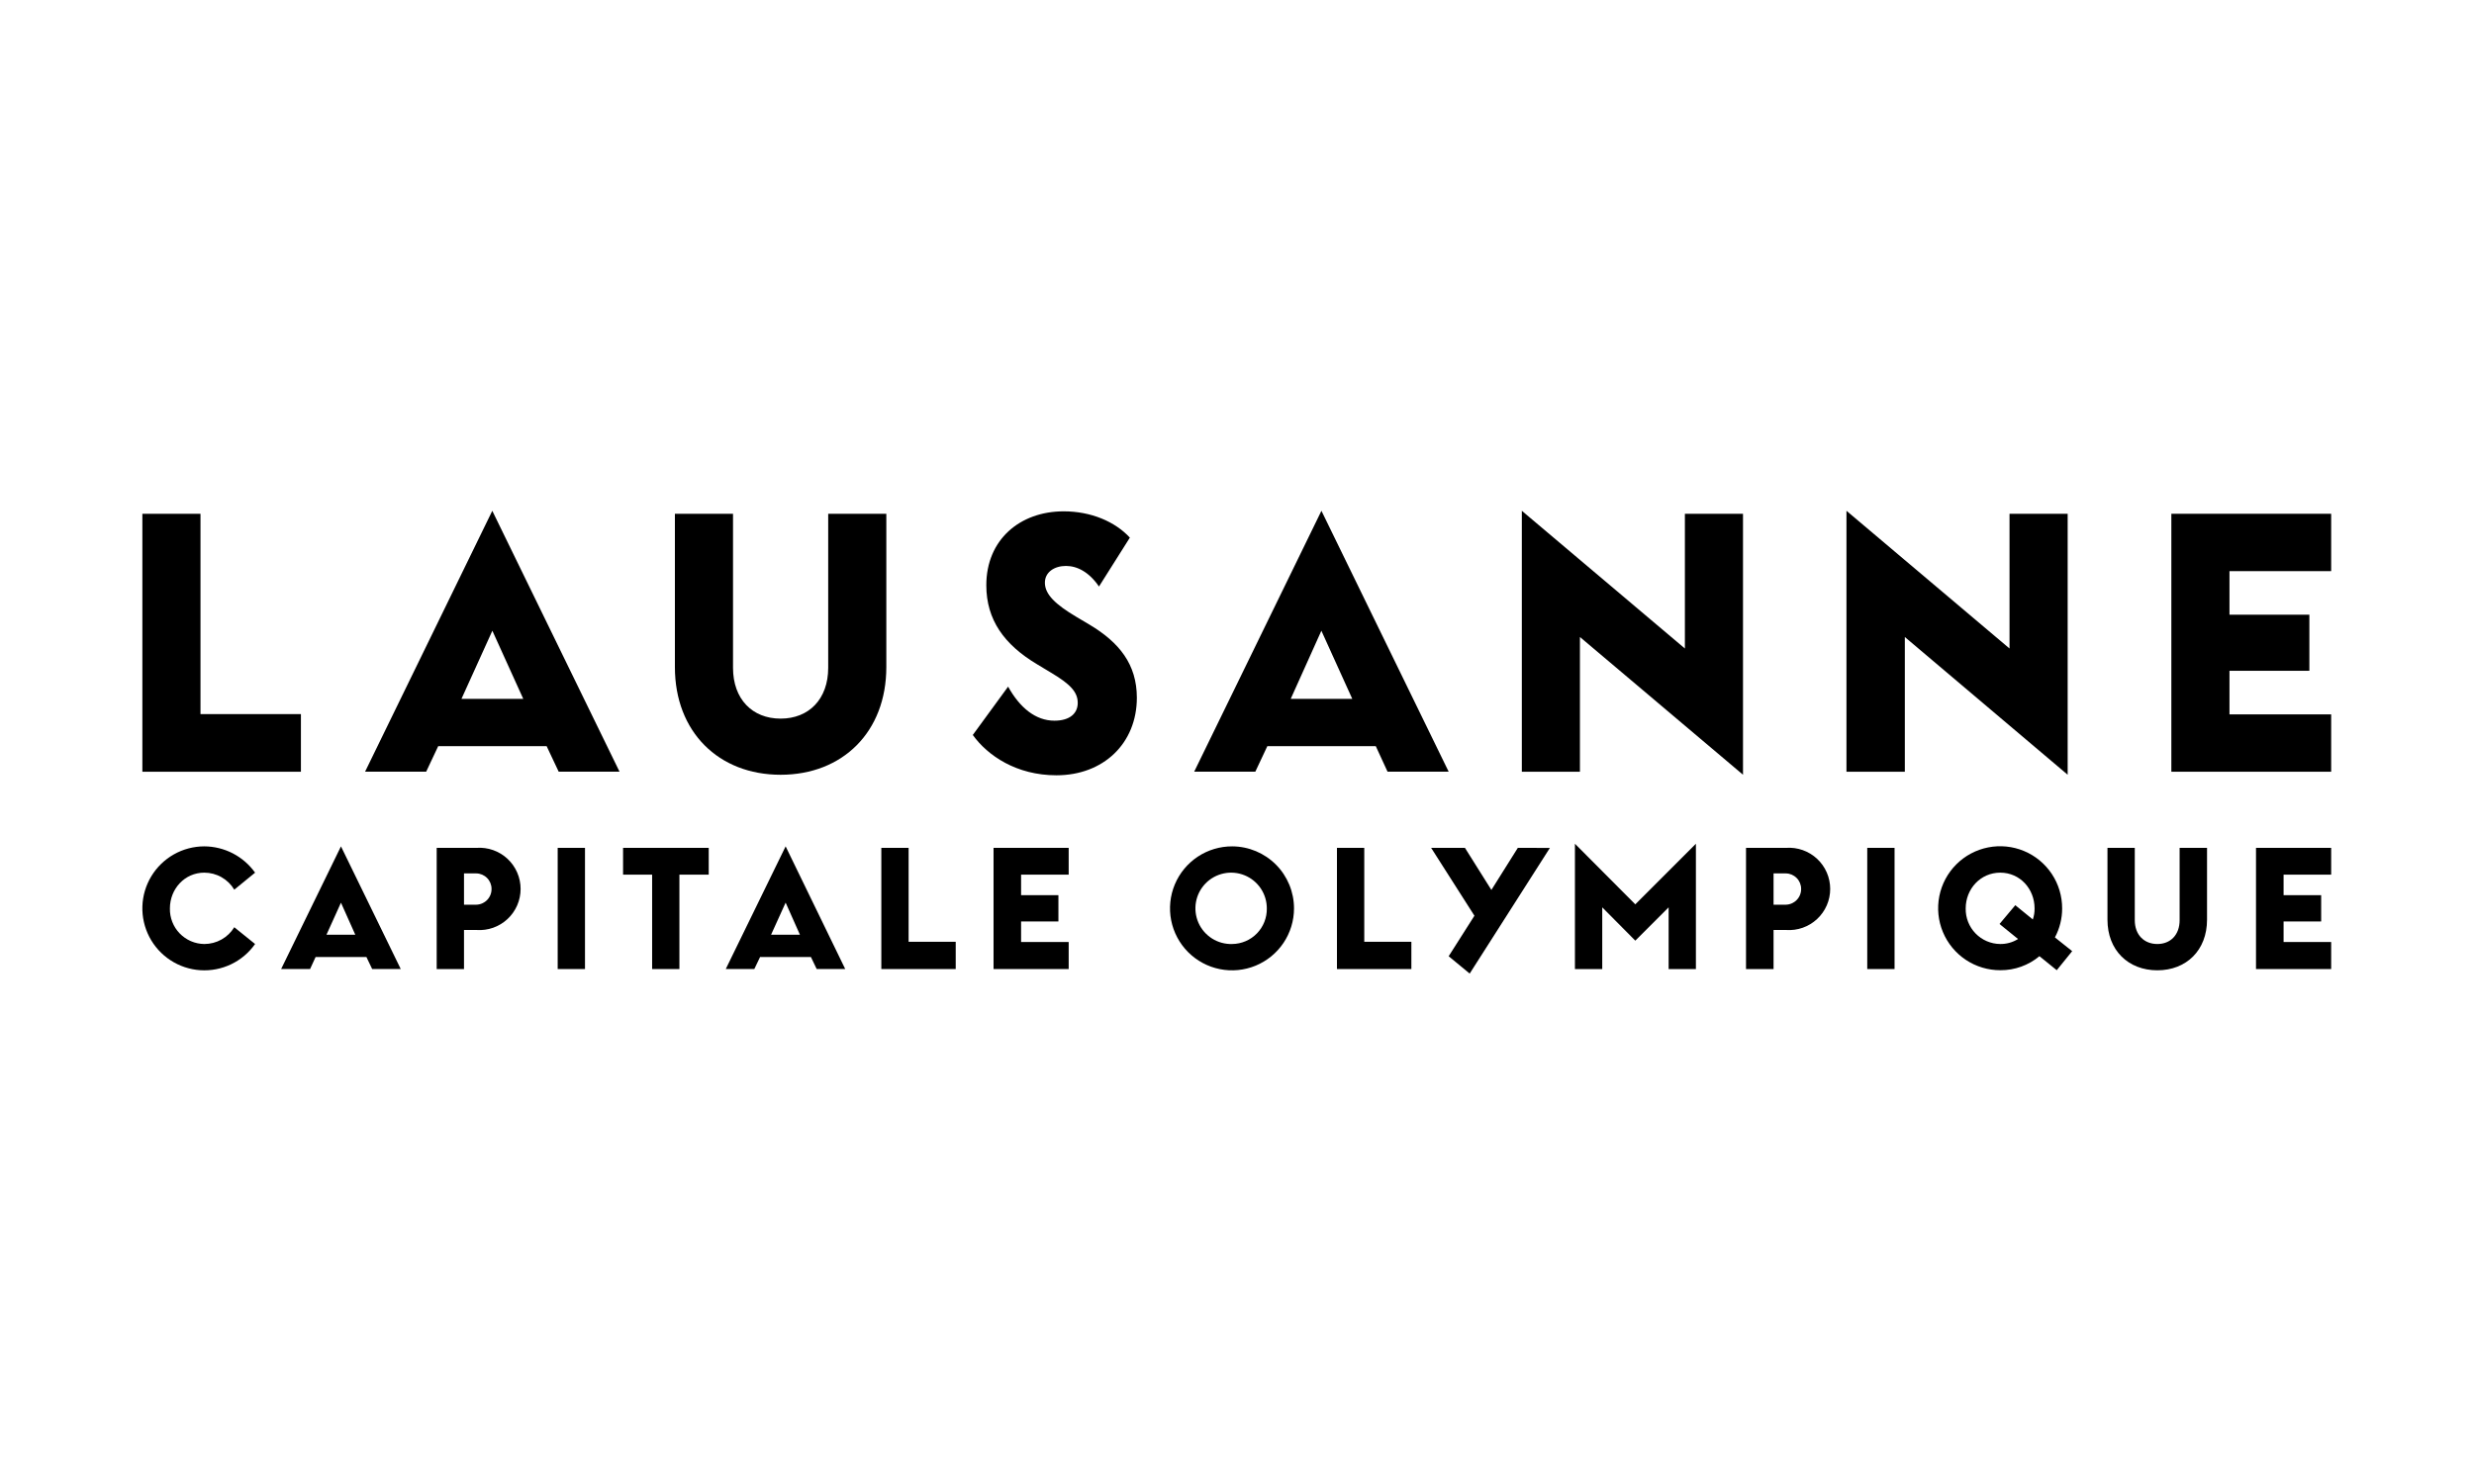 <?xml version="1.0" encoding="UTF-8" standalone="no"?>
<svg
   xmlns:dc="http://purl.org/dc/elements/1.1/"
   xmlns:cc="http://creativecommons.org/ns#"
   xmlns:rdf="http://www.w3.org/1999/02/22-rdf-syntax-ns#"
   xmlns:svg="http://www.w3.org/2000/svg"
   xmlns="http://www.w3.org/2000/svg"
   viewBox="0 0 533.333 320"
   height="320"
   width="533.333"
   xml:space="preserve"
   id="svg2"
   version="1.1"><defs
     id="defs6" /><g
     transform="matrix(1.333,0,0,-1.333,0,320)"
     id="g10"><g
       transform="scale(0.1)"
       id="g12"><path
         id="path14"
         style="fill:#000000;fill-opacity:1;fill-rule:nonzero;stroke:none"
         d="m 746.309,1270.12 49.953,110.18 49.949,-110.18 z M 590.383,1152.24 h 98.816 l 19.446,41.29 h 175.398 l 19.48,-41.29 h 98.397 l -205.787,422.08 -205.75,-422.08" /><path
         id="path16"
         style="fill:#000000;fill-opacity:1;fill-rule:nonzero;stroke:none"
         d="m 1433.38,1569.49 h -94 v -249.17 c 0,-50.62 -31.18,-82.21 -76.96,-82.21 -45.79,0 -76.96,31.59 -76.96,82.21 v 249.17 h -94 v -248.01 c 0,-104.94 70.77,-174.19 170.96,-174.19 100.19,0 170.96,69.25 170.96,174.19 v 248.01" /><path
         id="path18"
         style="fill:#000000;fill-opacity:1;fill-rule:nonzero;stroke:none"
         d="m 1247.02,888.582 23.52,51.867 23.1,-51.867 z m -73.31,-55.57 h 46.17 l 9.32,19.437 h 82.26 l 9.32,-19.437 h 46.16 l -96.4,198.468 -96.83,-198.468" /><path
         id="path20"
         style="fill:#000000;fill-opacity:1;fill-rule:nonzero;stroke:none"
         d="m 1007.64,985.73 h 46.99 V 833.012 h 44.12 V 985.73 h 47.41 v 43.33 h -138.52 v -43.33" /><path
         id="path22"
         style="fill:#000000;fill-opacity:1;fill-rule:nonzero;stroke:none"
         d="M 486.648,1245.4 H 324.23 v 324.09 H 230.242 V 1152.2 h 256.406 v 93.2" /><path
         id="path24"
         style="fill:#000000;fill-opacity:1;fill-rule:nonzero;stroke:none"
         d="m 2136.96,1380.3 49.95,-110.18 h -99.52 z m -87.41,-186.77 h 175.41 l 19.02,-41.29 h 98.85 l -205.78,422.08 -205.8,-422.08 h 98.87 l 19.43,41.29" /><path
         id="path26"
         style="fill:#000000;fill-opacity:1;fill-rule:nonzero;stroke:none"
         d="M 946.063,1029.06 H 901.902 V 833.012 h 44.161 v 196.048" /><path
         id="path28"
         style="fill:#000000;fill-opacity:1;fill-rule:nonzero;stroke:none"
         d="m 330.305,988.941 c 9.793,0.02 19.414,-2.5 27.925,-7.332 8.516,-4.82 15.637,-11.777 20.657,-20.179 l 33.633,27.511 c -9.356,13.099 -21.692,23.779 -35.977,31.189 -14.297,7.39 -30.148,11.29 -46.238,11.35 -17.207,-0.03 -34.121,-4.5 -49.114,-12.96 -14.992,-8.47 -27.546,-20.649 -36.464,-35.379 -8.914,-14.711 -13.899,-31.493 -14.454,-48.7 -0.554,-17.191 3.332,-34.25 11.282,-49.531 7.937,-15.262 19.683,-28.23 34.097,-37.64 14.407,-9.43 30.996,-14.981 48.176,-16.122 17.18,-1.136 34.356,2.153 49.895,9.571 15.523,7.422 28.894,18.711 38.797,32.801 l -33.633,27.128 c -5.098,-8.308 -12.246,-15.16 -20.75,-19.91 -8.508,-4.75 -18.086,-7.238 -27.832,-7.218 -7.434,0.089 -14.77,1.66 -21.594,4.601 -6.824,2.961 -12.996,7.231 -18.164,12.578 -5.156,5.34 -9.207,11.66 -11.914,18.59 -2.715,6.922 -4.024,14.313 -3.86,21.75 0,31.59 23.899,57.902 55.532,57.902" /><path
         id="path30"
         style="fill:#000000;fill-opacity:1;fill-rule:nonzero;stroke:none"
         d="m 527.988,888.582 23.43,51.777 23.145,-51.777 z m -73.347,-55.57 h 46.824 l 8.918,19.437 h 82.207 l 9.324,-19.437 h 46.199 L 551.418,1031.48 454.641,833.012" /><path
         id="path32"
         style="fill:#000000;fill-opacity:1;fill-rule:nonzero;stroke:none"
         d="m 770.242,937.121 h -19.851 v 50.609 h 19.851 c 6.574,-0.07 12.856,-2.742 17.473,-7.421 4.621,-4.668 7.219,-10.969 7.219,-17.559 0.105,-6.668 -2.422,-13.102 -7.051,-17.91 -4.629,-4.801 -10.969,-7.578 -17.641,-7.719 z m 0.371,91.939 h -64.39 V 833.012 h 44.168 v 63.187 h 20.222 c 9.121,-0.64 18.282,0.59 26.899,3.633 8.621,3.047 16.519,7.848 23.211,14.078 6.687,6.231 12.019,13.77 15.672,22.149 3.644,8.382 5.531,17.429 5.531,26.57 0,9.152 -1.887,18.191 -5.531,26.57 -3.653,8.391 -8.985,15.931 -15.672,22.161 -6.692,6.24 -14.59,11.02 -23.211,14.07 -8.617,3.05 -17.778,4.29 -26.899,3.63" /><path
         id="path34"
         style="fill:#000000;fill-opacity:1;fill-rule:nonzero;stroke:none"
         d="m 3287.52,913.219 -28.35,23.07 -25.5,-30.391 29.96,-24.308 c -8.61,-5.391 -18.6,-8.18 -28.76,-8.07 -7.46,0.05 -14.83,1.589 -21.71,4.531 -6.85,2.929 -13.06,7.187 -18.26,12.551 -5.2,5.347 -9.27,11.679 -12.01,18.617 -2.73,6.941 -4.08,14.351 -3.93,21.82 0,31.59 23.89,57.902 55.91,57.902 32.01,0 55.49,-26.312 55.49,-57.902 0.09,-6.059 -0.87,-12.078 -2.84,-17.82 z m 47.42,17.82 c 0.06,19.859 -5.76,39.301 -16.75,55.852 -10.97,16.549 -26.64,29.459 -44.97,37.089 -18.36,7.64 -38.54,9.65 -58.01,5.8 -19.51,-3.86 -37.41,-13.41 -51.46,-27.47 -14.03,-14.04 -23.6,-31.939 -27.45,-51.419 -3.86,-19.493 -1.84,-39.692 5.8,-58.02 7.62,-18.34 20.55,-34 37.09,-44.992 16.54,-10.988 35.99,-16.82 55.85,-16.75 23.08,-0.149 45.49,7.883 63.19,22.691 l 27.97,-22.691 24.96,30.812 -27.92,22.27 c 7.71,14.398 11.72,30.5 11.7,46.828" /><path
         id="path36"
         style="fill:#000000;fill-opacity:1;fill-rule:nonzero;stroke:none"
         d="m 3063.92,1029.06 h -44.17 V 833.012 h 44.17 v 196.048" /><path
         id="path38"
         style="fill:#000000;fill-opacity:1;fill-rule:nonzero;stroke:none"
         d="m 2888.09,937.121 h -19.86 v 50.609 h 19.86 c 6.59,-0.058 12.86,-2.718 17.5,-7.398 4.63,-4.684 7.23,-10.992 7.23,-17.582 0.12,-6.668 -2.44,-13.121 -7.08,-17.93 -4.61,-4.8 -10.97,-7.57 -17.65,-7.699 z m 0.43,91.939 H 2823.7 V 833.012 h 44.53 v 63.187 h 20.29 c 9.12,-0.64 18.26,0.59 26.88,3.633 8.63,3.047 16.52,7.848 23.22,14.078 6.68,6.231 12.01,13.77 15.67,22.149 3.65,8.382 5.53,17.429 5.53,26.57 0,9.152 -1.88,18.191 -5.53,26.57 -3.66,8.391 -8.99,15.931 -15.67,22.161 -6.7,6.24 -14.59,11.02 -23.22,14.07 -8.62,3.05 -17.76,4.29 -26.88,3.63" /><path
         id="path40"
         style="fill:#000000;fill-opacity:1;fill-rule:nonzero;stroke:none"
         d="m 3343.86,1569.49 h -94.02 v -217.95 l -263.71,222.78 V 1152.2 h 94.39 v 217.94 l 263.34,-222.78 v 422.13" /><path
         id="path42"
         style="fill:#000000;fill-opacity:1;fill-rule:nonzero;stroke:none"
         d="M 3648.45,833.012 H 3770 v 43.75 h -76.95 v 33.218 h 60.77 v 42.54 h -60.77 v 33.21 H 3770 v 43.33 H 3648.45 V 833.012" /><path
         id="path44"
         style="fill:#000000;fill-opacity:1;fill-rule:nonzero;stroke:none"
         d="m 3770,1476.7 v 92.79 H 3511.55 V 1152.2 H 3770 v 92.78 h -164.46 v 70.51 h 129.21 v 90.74 h -129.21 v 70.47 H 3770" /><path
         id="path46"
         style="fill:#000000;fill-opacity:1;fill-rule:nonzero;stroke:none"
         d="m 3524.93,911.969 c 0,-23.469 -14.59,-38.449 -36.06,-38.449 -21.47,0 -36.46,14.98 -36.46,38.449 v 117.091 h -44.17 V 912.809 c 0,-49.411 33.64,-81.829 80.63,-81.829 46.99,0 80.39,32.418 80.39,81.829 v 116.251 h -44.33 V 911.969" /><path
         id="path48"
         style="fill:#000000;fill-opacity:1;fill-rule:nonzero;stroke:none"
         d="M 1469.42,1029.06 H 1425.3 V 833.012 h 120.3 v 44.117 h -76.18 v 151.931" /><path
         id="path50"
         style="fill:#000000;fill-opacity:1;fill-rule:nonzero;stroke:none"
         d="m 2724.83,1351.54 -263.7,222.78 V 1152.2 h 93.97 v 217.94 l 263.72,-222.78 v 422.13 h -93.99 v -217.95" /><path
         id="path52"
         style="fill:#000000;fill-opacity:1;fill-rule:nonzero;stroke:none"
         d="m 1992.81,873.52 c -11.49,-0.379 -22.84,2.71 -32.58,8.832 -9.73,6.136 -17.42,15.027 -22.07,25.546 -4.63,10.532 -6.03,22.204 -4,33.532 2.03,11.308 7.4,21.769 15.42,30.031 8.02,8.25 18.32,13.91 29.58,16.258 11.26,2.371 22.97,1.301 33.62,-3.039 10.66,-4.34 19.77,-11.77 26.17,-21.328 6.4,-9.551 9.81,-20.813 9.77,-32.313 0.12,-7.457 -1.23,-14.859 -3.97,-21.777 -2.76,-6.942 -6.84,-13.242 -12.04,-18.602 -5.19,-5.34 -11.38,-9.609 -18.24,-12.539 -6.84,-2.949 -14.2,-4.519 -21.66,-4.601 z m 0,157.96 c -19.83,0.07 -39.26,-5.74 -55.79,-16.7 -16.53,-10.97 -29.44,-26.6 -37.1,-44.901 -7.64,-18.309 -9.7,-38.469 -5.89,-57.949 3.82,-19.469 13.32,-37.371 27.32,-51.442 13.99,-14.058 31.84,-23.66 51.29,-27.578 19.45,-3.93 39.63,-1.98 57.98,5.57 18.34,7.559 34.04,20.379 45.09,36.852 11.06,16.488 16.98,35.867 17,55.707 0.03,26.551 -10.47,52.031 -29.19,70.851 -18.73,18.83 -44.15,29.47 -70.71,29.59" /><path
         id="path54"
         style="fill:#000000;fill-opacity:1;fill-rule:nonzero;stroke:none"
         d="m 1761.5,1390.42 -21.05,12.48 c -33.3,19.86 -50.63,36.05 -50.63,55.07 0,17.44 15.79,27.14 34.02,27.14 18.23,0 37.46,-9.87 53.45,-33.3 l 49.94,79.09 c -23.89,25.93 -62.82,42.54 -106.98,42.54 -70.76,0 -125.16,-45.79 -125.16,-119.5 0,-55.91 28.76,-96.03 82.24,-128 l 22.28,-13.41 c 30.38,-18.19 43.33,-30.76 43.33,-48.99 0,-16.65 -12.48,-28.76 -37.67,-28.76 -30.39,0 -55.9,20.81 -74.93,55.07 l -57.11,-78.18 c 23.9,-33.29 70.47,-65.22 135.29,-65.22 75.76,0 130.03,51.45 130.03,125.58 -0.08,53.61 -28.01,89.21 -77.05,118.39" /><path
         id="path56"
         style="fill:#000000;fill-opacity:1;fill-rule:nonzero;stroke:none"
         d="M 2547.01,1035.72 V 833.012 h 44.17 v 99.82 l 53.45,-53.871 53.9,53.871 v -99.82 h 44.12 v 202.708 l -98.02,-98.021 -97.62,98.021" /><path
         id="path58"
         style="fill:#000000;fill-opacity:1;fill-rule:nonzero;stroke:none"
         d="m 1606.79,833.012 h 121.5 v 43.75 h -76.97 v 33.218 h 60.36 v 42.54 h -60.36 v 33.21 h 76.97 v 43.33 h -121.5 V 833.012" /><path
         id="path60"
         style="fill:#000000;fill-opacity:1;fill-rule:nonzero;stroke:none"
         d="m 2411.9,960.969 -42.76,68.091 h -54.69 l 70.02,-109.798 -41.66,-65.524 34,-28.058 129.7,203.27 -51.85,0.11 -42.76,-68.091" /><path
         id="path62"
         style="fill:#000000;fill-opacity:1;fill-rule:nonzero;stroke:none"
         d="m 2206.31,1029.06 h -44.16 V 833.012 h 120.34 v 44.117 h -76.18 v 151.931" /></g></g></svg>